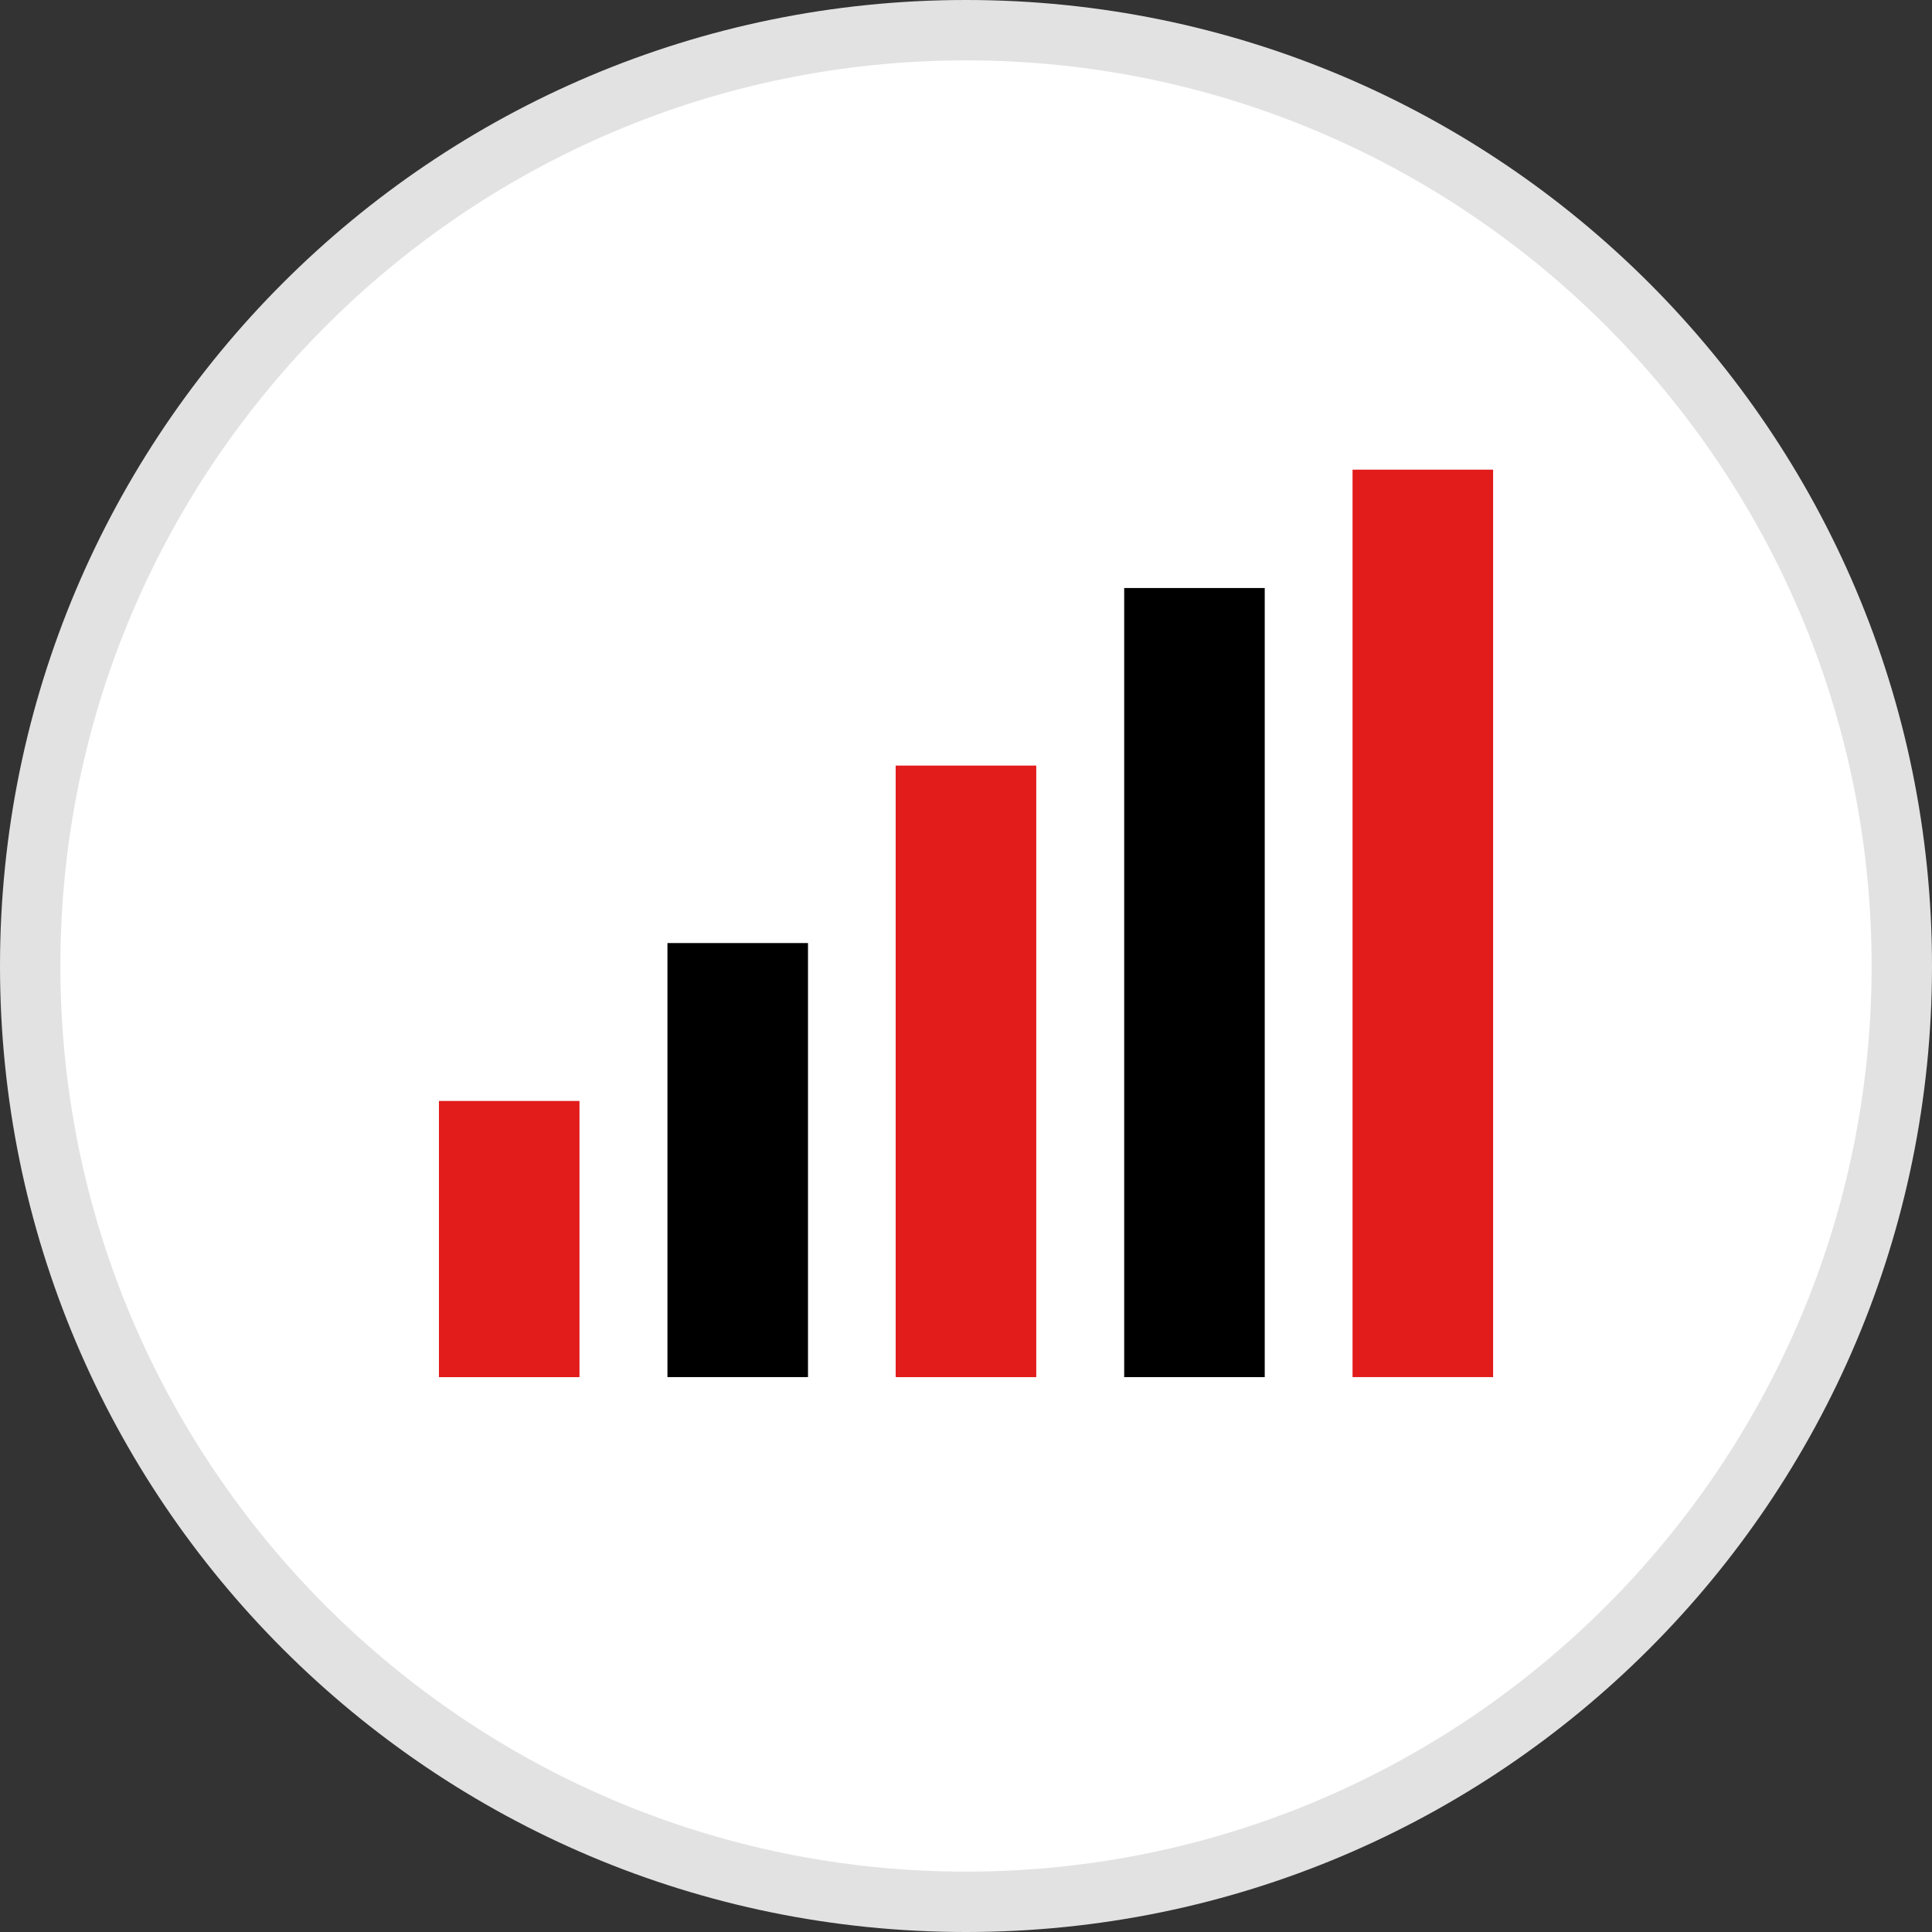 <?xml version="1.0" encoding="iso-8859-1"?>
<!-- Uploaded to: SVG Repo, www.svgrepo.com, Generator: SVG Repo Mixer Tools -->
<svg version="1.1" id="Layer_1" xmlns="http://www.w3.org/2000/svg" xmlns:xlink="http://www.w3.org/1999/xlink" 
	 viewBox="0 0 512 512" xml:space="preserve">
<rect x="0" y="0" width="512" height="512" fill="#333333" stroke="none"/>
<path style="fill:#FFFFFF;" d="M256,504C119.248,504,8,392.752,8,256C8,119.256,119.248,8,256,8s248,111.256,248,248
	C504,392.752,392.752,504,256,504z"/>
<path style="fill:#E2E2E2;" d="M256,16c132.336,0,240,107.664,240,240S388.336,496,256,496S16,388.336,16,256S123.664,16,256,16
	 M256,0C114.616,0,0,114.616,0,256s114.616,256,256,256s256-114.616,256-256S397.384,0,256,0L256,0z"/>
<rect x="116.32" y="291.768" style="fill:#E21B1B;" width="37.248" height="73.192"/>
<rect x="176.88" y="249.92" width="37.248" height="115.024"/>
<rect x="237.368" y="202.888" style="fill:#E21B1B;" width="37.248" height="162.064"/>
<rect x="297.92" y="155.832" width="37.248" height="209.12"/>
<rect x="358.44" y="124.464" style="fill:#E21B1B;" width="37.248" height="240.48"/>
</svg>